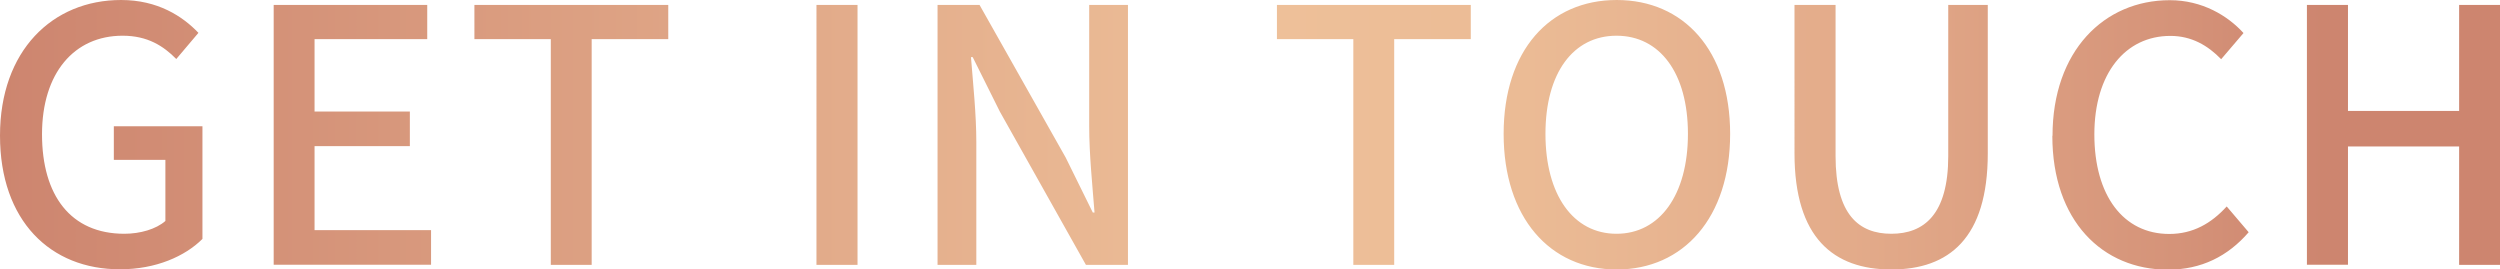 <?xml version="1.0" encoding="UTF-8"?>
<svg id="_圖層_2" data-name="圖層 2" xmlns="http://www.w3.org/2000/svg" width="130.9" height="14.11" xmlns:xlink="http://www.w3.org/1999/xlink" viewBox="0 0 130.9 14.11">
  <defs>
    <linearGradient id="_未命名漸層_23" data-name="未命名漸層 23" x1="0" y1="7.05" x2="130.9" y2="7.05" gradientUnits="userSpaceOnUse">
      <stop offset="0" stop-color="#cd856f"/>
      <stop offset=".51" stop-color="#eec099"/>
      <stop offset=".61" stop-color="#ebbb95"/>
      <stop offset=".74" stop-color="#e3ab8a"/>
      <stop offset=".87" stop-color="#d59379"/>
      <stop offset=".93" stop-color="#cd856f"/>
    </linearGradient>
  </defs>
  <g id="_圖層_1-2" data-name="圖層 1">
    <path d="M0,7.1C0,2.66,2.74,0,6.34,0c1.92,0,3.22,.85,4.05,1.72l-1.16,1.37c-.67-.68-1.5-1.22-2.81-1.22C3.88,1.87,2.2,3.83,2.2,7.03s1.5,5.21,4.31,5.21c.83,0,1.66-.24,2.15-.67v-3.2h-2.7v-1.76h4.64v5.9c-.91,.91-2.44,1.59-4.31,1.59C2.64,14.11,0,11.56,0,7.1ZM14.33,.26h8.04v1.79h-5.9v3.79h4.99v1.81h-4.99v4.4h6.1v1.81H14.33V.26Zm14.5,1.79h-3.99V.26h10.15v1.79h-4.01V13.87h-2.14V2.05ZM42.75,.26h2.15V13.87h-2.15V.26Zm6.34,0h2.2l4.51,7.99,1.42,2.88h.09c-.11-1.41-.28-3.05-.28-4.53V.26h2.03V13.87h-2.2l-4.51-8.03-1.42-2.85h-.09c.11,1.41,.28,2.98,.28,4.46v6.42h-2.03V.26Zm21.76,1.79h-3.99V.26h10.15v1.79h-4.01V13.87h-2.14V2.05Zm7.88,4.96c0-4.38,2.42-7.01,5.92-7.01s5.94,2.63,5.94,7.01-2.44,7.1-5.94,7.1-5.92-2.72-5.92-7.1Zm9.65,0c0-3.2-1.48-5.14-3.74-5.14s-3.72,1.94-3.72,5.14,1.46,5.23,3.72,5.23,3.74-2.03,3.74-5.23Zm5.58,1.02V.26h2.15v7.91c0,3.07,1.22,4.07,2.92,4.07s2.98-1,2.98-4.07V.26h2.07v7.77c0,4.44-2.03,6.08-5.05,6.08s-5.07-1.65-5.07-6.08Zm13.51-.92c0-4.44,2.7-7.1,6.14-7.1,1.7,0,3.03,.81,3.86,1.72l-1.17,1.37c-.7-.72-1.55-1.22-2.66-1.22-2.35,0-3.98,1.96-3.98,5.16s1.52,5.21,3.92,5.21c1.24,0,2.2-.55,3.01-1.44l1.15,1.35c-1.09,1.26-2.48,1.96-4.23,1.96-3.42,0-6.05-2.55-6.05-7.01ZM120.79,.26h2.15V5.81h5.82V.26h2.15V13.87h-2.15V7.67h-5.82v6.19h-2.15V.26Z" style="fill: url(#_未命名漸層_23);"/>
  </g>
</svg>